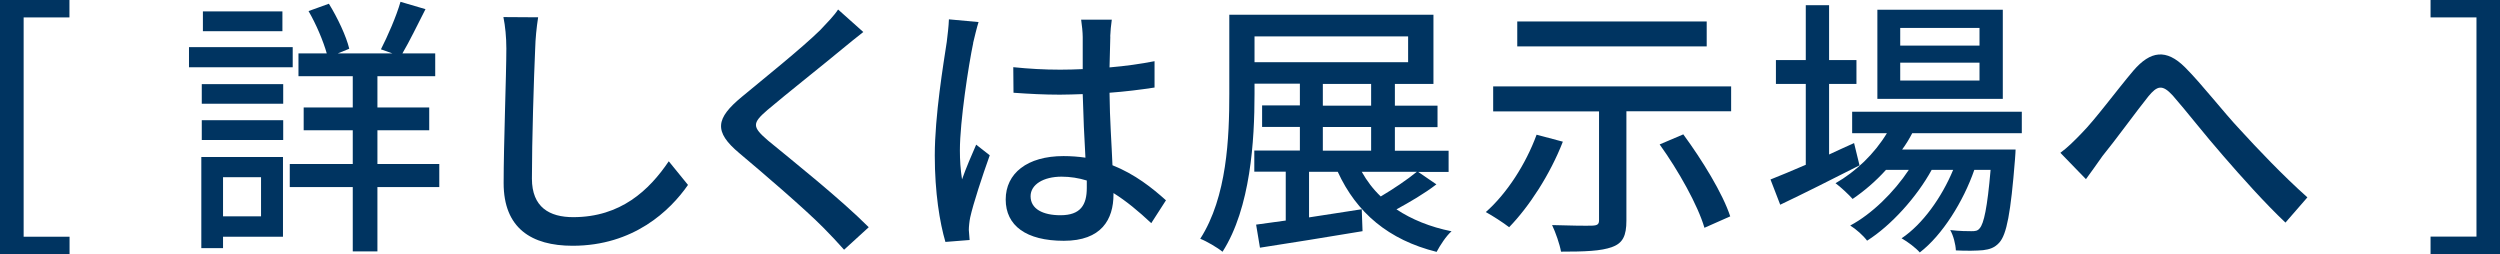 <?xml version="1.0" encoding="UTF-8"?>
<svg id="_レイヤー_2" data-name="レイヤー 2" xmlns="http://www.w3.org/2000/svg" viewBox="0 0 221.04 22.46">
  <defs>
    <style>
      .cls-1 {
        fill: #003461;
      }
    </style>
  </defs>
  <g id="parts">
    <g>
      <path class="cls-1" d="M6.14,0v1.54H2.09v19.39h4.06v1.54H0V0h6.14Z"/>
      <path class="cls-1" d="M25.88,5.95h-9.17v-1.78h9.17v1.78ZM25.02,20.93h-5.3v1.01h-1.92v-8.06h7.22v7.06ZM17.84,7.44h7.2v1.73h-7.2v-1.73ZM17.84,10.63h7.2v1.75h-7.2v-1.75ZM24.97,2.76h-7.03v-1.75h7.03v1.75ZM19.72,15.67v3.46h3.36v-3.46h-3.36ZM38.84,16.54h-5.47v5.69h-2.18v-5.69h-5.57v-2.04h5.57v-2.98h-4.34v-2.02h4.34v-2.76h-4.8v-2.02h2.5c-.31-1.1-.94-2.59-1.61-3.74l1.8-.65c.77,1.25,1.54,2.88,1.8,3.98l-1.01.41h4.82l-1.01-.36c.58-1.13,1.37-2.93,1.73-4.2l2.21.65c-.7,1.37-1.42,2.86-2.04,3.91h2.9v2.02h-5.11v2.76h4.58v2.02h-4.58v2.98h5.47v2.04Z"/>
      <path class="cls-1" d="M47.32,4.27c-.12,2.66-.29,8.21-.29,11.52,0,2.54,1.56,3.41,3.65,3.41,4.2,0,6.72-2.38,8.45-4.94l1.7,2.09c-1.58,2.28-4.82,5.38-10.2,5.38-3.65,0-6.1-1.56-6.1-5.54,0-3.41.24-9.6.24-11.9,0-1.01-.1-1.99-.26-2.78l3.07.02c-.14.89-.24,1.9-.26,2.76Z"/>
      <path class="cls-1" d="M74.48,4.32c-1.61,1.34-4.92,3.96-6.62,5.4-1.37,1.18-1.37,1.49.05,2.71,2.04,1.68,6.41,5.16,8.9,7.66l-2.18,1.99c-.58-.65-1.2-1.32-1.82-1.94-1.61-1.63-5.18-4.7-7.42-6.58-2.33-1.94-2.09-3.1.19-4.99,1.85-1.54,5.33-4.32,6.96-5.93.55-.58,1.25-1.3,1.56-1.8l2.23,1.99c-.6.46-1.37,1.1-1.85,1.49Z"/>
      <path class="cls-1" d="M86.05,3.79c-.41,1.94-1.18,6.94-1.18,9.5,0,.86.05,1.68.19,2.57.34-.98.86-2.18,1.25-3.07l1.2.94c-.65,1.82-1.46,4.27-1.73,5.5-.07.34-.12.82-.12,1.1.02.24.05.6.07.89l-2.14.17c-.5-1.7-.94-4.37-.94-7.63,0-3.55.77-8.14,1.06-10.06.07-.6.17-1.37.19-1.99l2.62.24c-.14.43-.38,1.42-.48,1.85ZM98.17,3.22c-.02.6-.05,1.63-.07,2.74,1.42-.12,2.76-.31,3.98-.55v2.33c-1.25.19-2.59.36-3.98.46.02,2.4.19,4.56.26,6.41,1.99.79,3.53,2.02,4.73,3.1l-1.3,2.02c-1.13-1.06-2.23-1.97-3.34-2.66v.12c0,2.21-1.06,4.1-4.39,4.1s-5.14-1.34-5.14-3.65,1.9-3.84,5.11-3.84c.67,0,1.32.05,1.94.14-.1-1.68-.19-3.74-.24-5.62-.67.02-1.34.05-2.02.05-1.39,0-2.71-.07-4.1-.17l-.02-2.26c1.37.14,2.71.22,4.15.22.67,0,1.32-.02,1.99-.05v-2.83c0-.41-.07-1.08-.14-1.54h2.71c-.07.48-.12,1.01-.14,1.49ZM93.76,19.03c1.78,0,2.33-.91,2.33-2.42v-.65c-.72-.22-1.46-.34-2.23-.34-1.61,0-2.74.7-2.74,1.73,0,1.13,1.1,1.68,2.64,1.68Z"/>
      <path class="cls-1" d="M127,16.3c-1.06.82-2.38,1.58-3.53,2.21,1.34.89,2.98,1.56,4.87,1.94-.48.41-1.03,1.27-1.32,1.82-4.25-1.06-7.08-3.46-8.74-7.08h-2.54v4.03c1.49-.22,3.07-.48,4.66-.72l.07,1.94c-3.19.53-6.58,1.08-9.07,1.46l-.34-2.04c.77-.1,1.66-.22,2.62-.36v-4.32h-2.78v-1.87h4.03v-2.09h-3.34v-1.9h3.34v-1.92h-4.01v.89c0,4.1-.34,10.08-2.83,13.97-.43-.36-1.42-.94-1.97-1.15,2.38-3.7,2.57-9,2.57-12.82V1.3h18.05v6.12h-3.41v1.92h3.77v1.9h-3.77v2.09h4.75v1.87h-2.69l1.61,1.1ZM110.92,5.5h13.58v-2.28h-13.58v2.28ZM116.96,9.34h4.27v-1.92h-4.27v1.92ZM116.96,13.32h4.27v-2.09h-4.27v2.09ZM120.4,15.19c.46.82,1.01,1.54,1.68,2.18,1.1-.65,2.35-1.49,3.19-2.18h-4.87Z"/>
      <path class="cls-1" d="M138.18,12.53c-1.13,2.9-2.98,5.74-4.75,7.56-.48-.38-1.49-1.03-2.06-1.34,1.85-1.63,3.53-4.22,4.49-6.84l2.33.62ZM153.06,7.63v2.21h-9.26v9.67c0,1.32-.31,1.99-1.27,2.33-.96.36-2.42.41-4.51.41-.12-.67-.48-1.7-.79-2.35,1.49.05,3.12.07,3.55.05.46-.02.6-.12.6-.48v-9.62h-9.36v-2.21h21.05ZM150.9,4.1h-16.75V1.9h16.75v2.21ZM148.83,11.88c1.66,2.26,3.48,5.21,4.15,7.25l-2.28,1.01c-.58-1.99-2.3-5.06-3.96-7.37l2.09-.89Z"/>
      <path class="cls-1" d="M164.41,14.62c-2.4,1.22-4.99,2.52-7.01,3.48l-.86-2.23c.86-.34,1.94-.79,3.12-1.3v-7.15h-2.64v-2.11h2.64V.46h2.06v4.85h2.42v2.11h-2.42v6.24c.72-.34,1.46-.67,2.21-1.01l.48,1.97ZM169.07,11.78c-.26.5-.55.98-.89,1.44h10.03s-.02.55-.05.84c-.38,4.8-.74,6.67-1.39,7.39-.41.46-.86.6-1.44.67-.55.05-1.44.07-2.4.02-.02-.53-.22-1.32-.5-1.8.82.1,1.56.1,1.87.1.36,0,.55-.02.74-.26.36-.41.67-1.78.96-5.16h-1.44c-.96,2.78-2.83,5.78-4.82,7.3-.36-.41-1.06-.94-1.61-1.25,1.87-1.25,3.55-3.62,4.56-6.05h-1.9c-1.3,2.38-3.58,4.92-5.71,6.26-.34-.46-.96-1.01-1.49-1.34,1.9-1.01,3.86-2.93,5.18-4.92h-2.02c-.91,1.01-1.92,1.87-2.95,2.57-.31-.36-1.08-1.08-1.51-1.39,1.8-1.03,3.43-2.59,4.54-4.42h-3.07v-1.9h15v1.9h-9.7ZM177.08,8.74h-11.09V.86h11.09v7.87ZM175.02,2.47h-7.01v1.56h7.01v-1.56ZM175.02,5.54h-7.01v1.58h7.01v-1.58Z"/>
      <path class="cls-1" d="M184.02,11.81c1.22-1.22,3.14-3.84,4.61-5.57,1.51-1.75,2.9-1.94,4.56-.29,1.51,1.51,3.38,3.94,4.87,5.52,1.49,1.63,3.74,4.01,5.95,5.98l-1.94,2.23c-1.78-1.68-3.91-4.06-5.5-5.9-1.54-1.75-3.34-4.06-4.46-5.33-.94-1.03-1.39-.86-2.16.07-1.06,1.32-2.9,3.86-4.06,5.28-.5.72-1.06,1.49-1.46,2.04l-2.26-2.33c.65-.48,1.18-1.01,1.85-1.7Z"/>
      <path class="cls-1" d="M221.04,0v22.46h-6.14v-1.54h4.06V1.54h-4.06V0h6.14Z"/>
    </g>
  </g>
</svg>